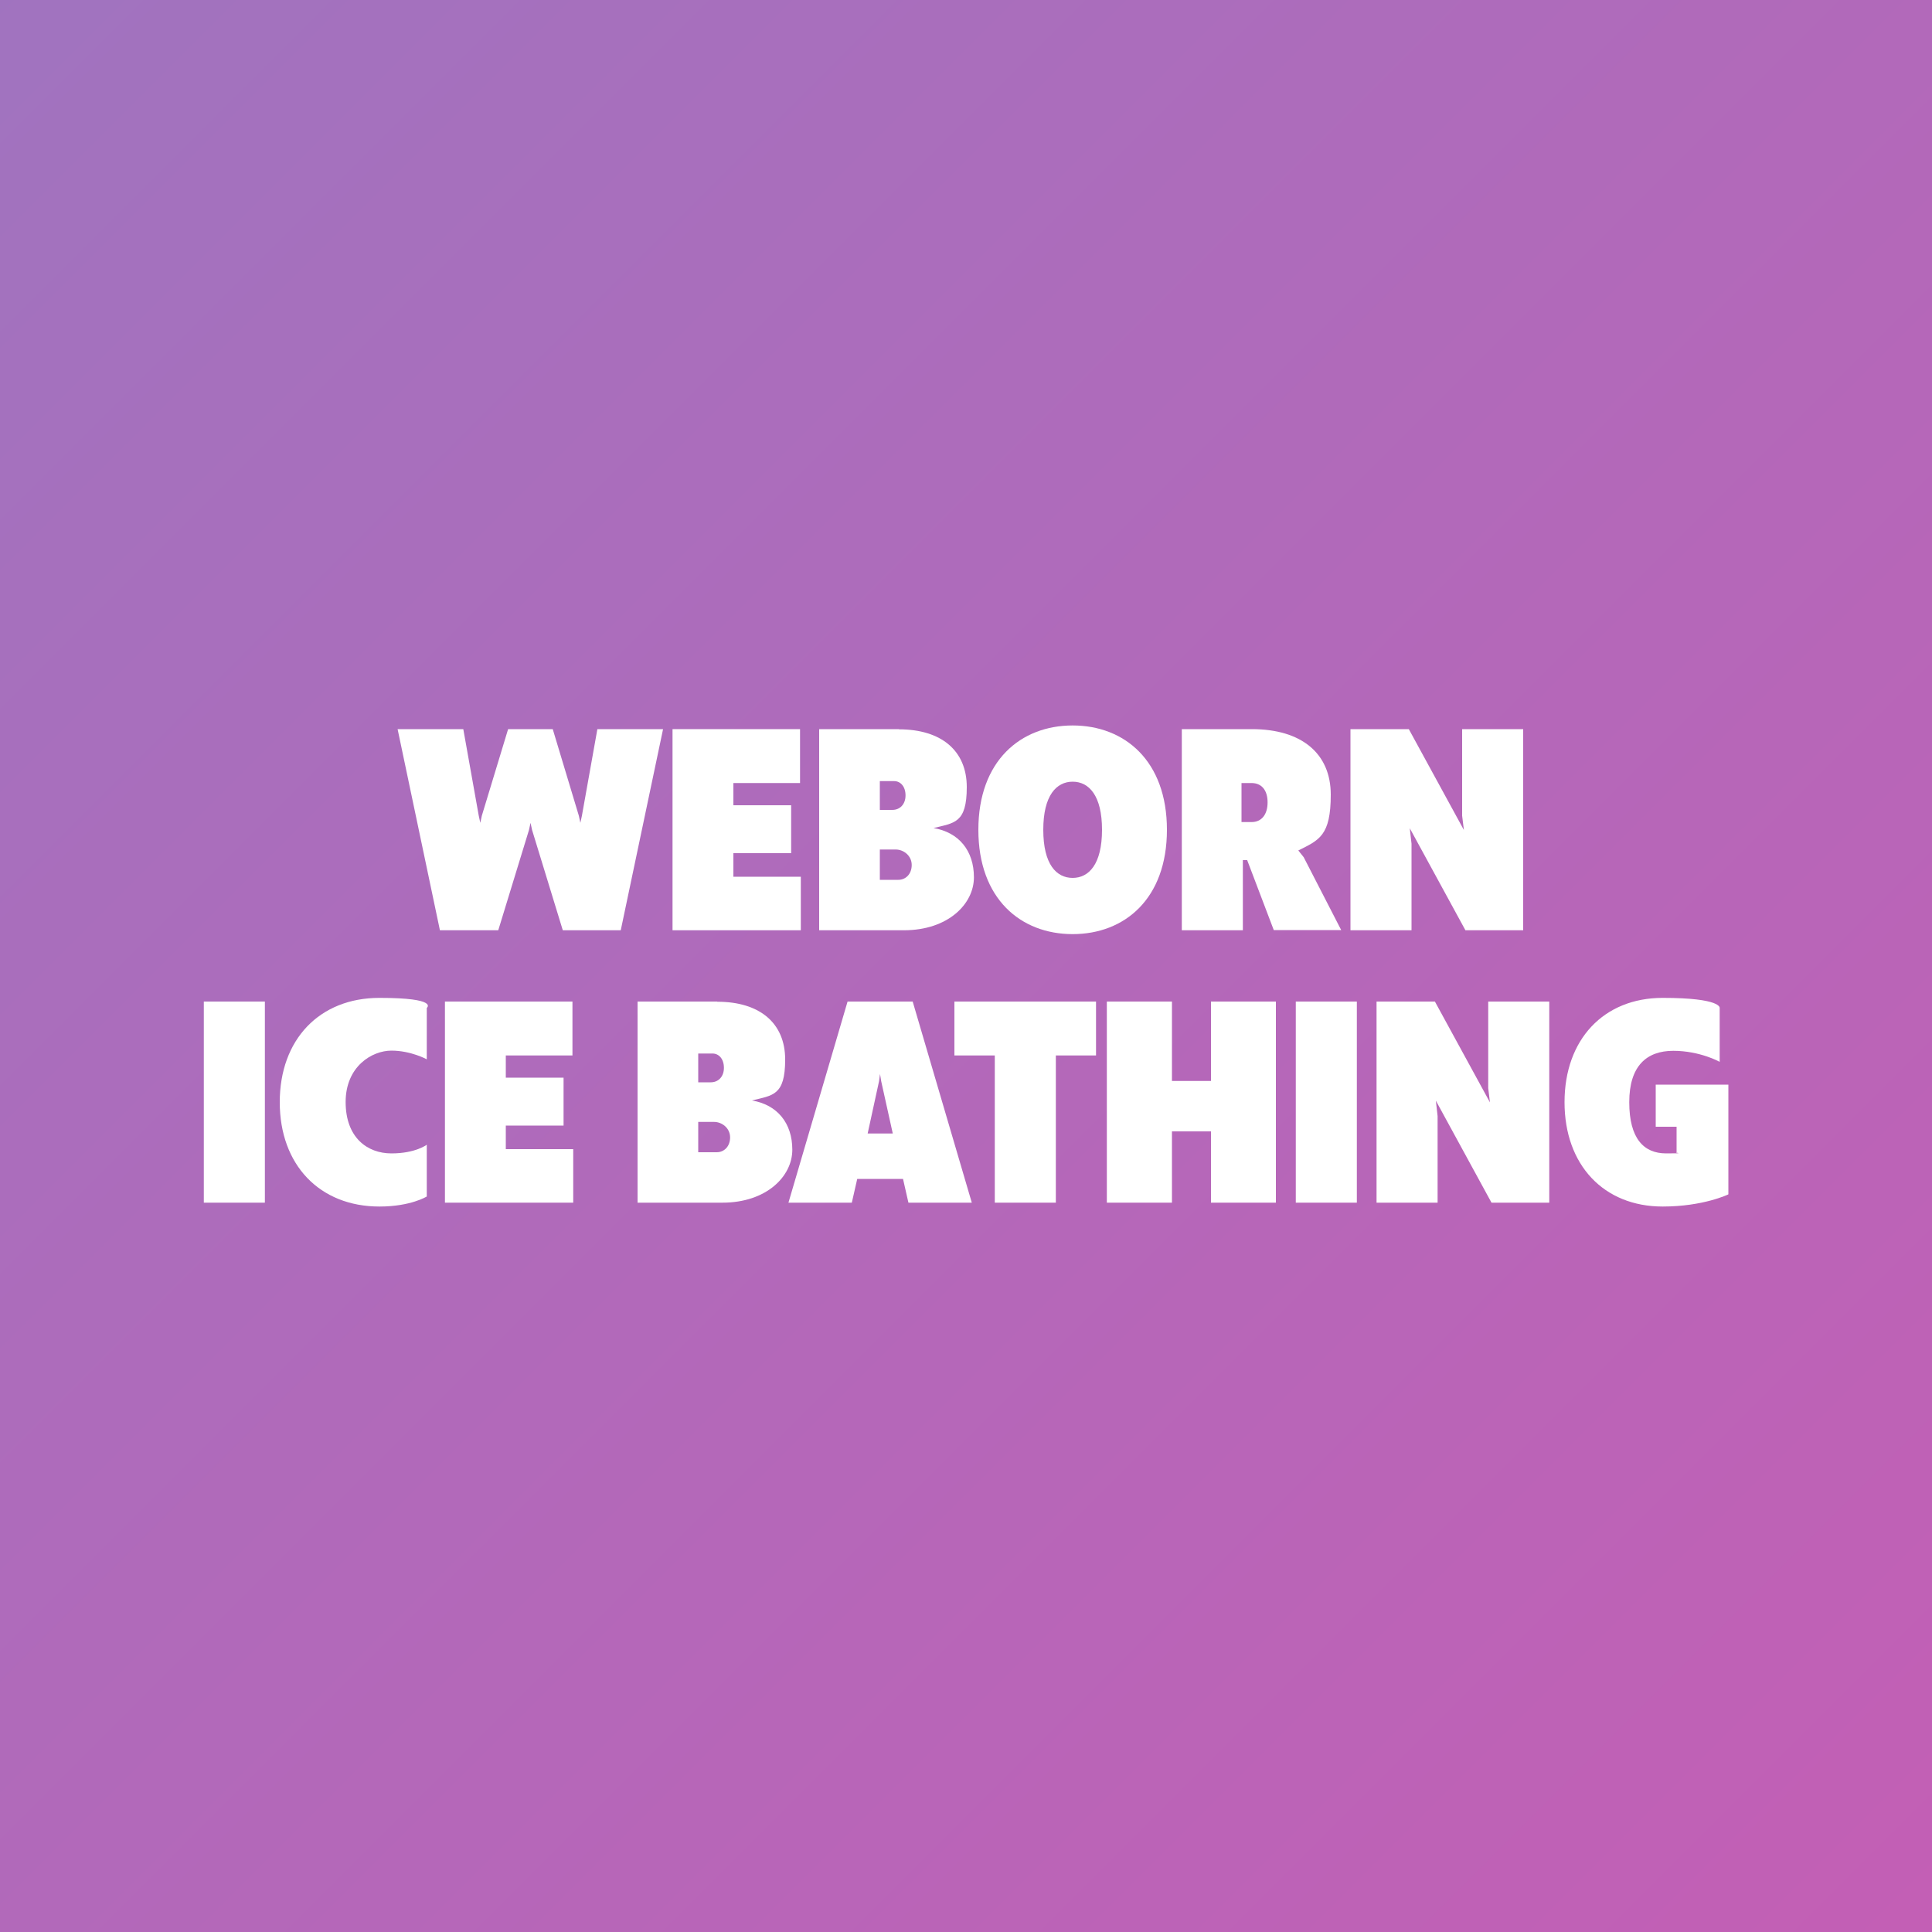 <svg viewBox="0 0 1000 1000" version="1.1" xmlns:xlink="http://www.w3.org/1999/xlink" xmlns="http://www.w3.org/2000/svg" id="Layer_1">
  
  <rect x="0" y="0" width="1000" height="1000" fill="#333333" stroke="none"/>
  
  <defs>
    <style>
      .st0 {
        fill: url(#linear-gradient);
      }

      .st1 {
        fill: #fff;
      }
    </style>
    <linearGradient gradientUnits="userSpaceOnUse" gradientTransform="translate(8298.3 10183.3) rotate(90) scale(5.7 -3.3)" y2="-2343.3" x2="-1293.9" y1="-2343.3" x1="-2807" id="linear-gradient">
      <stop stop-color="#25bce3" offset="0"></stop>
      <stop stop-color="#f93fa5" offset="1"></stop>
    </linearGradient>
  </defs>
  <rect transform="translate(1202.4 -74.5) rotate(-45)" height="8603" width="9220.8" y="-5790.2" x="-4099.1" class="st0"></rect>
  <g>
    <path d="M321.5,481.5h-30.2l-15.9-51.9-.8-3.7-.8,3.7-15.9,51.9h-30.2l-21.9-104.1h34l8,44.8.8,3.7.8-3.7,13.6-44.8h23.1l13.5,44.8.8,3.7.8-3.7,8-44.8h34l-21.9,104.1h0Z" class="st1"></path>
    <path d="M348.1,481.5v-104.1h66v27.9h-34.5v11.5h29.9v24.8h-29.9v12.2h34.9v27.7h-66.5Z" class="st1"></path>
    <path d="M465.3,377.5c22,0,35.1,11.1,35.1,29.9s-6.5,18.5-17.2,21.2c13.1,2.2,20.9,11.7,20.9,25.5s-13.4,27.4-36.2,27.4h-43.9v-104.1h41.2,0ZM461.9,419.2c3.9,0,6.8-2.9,6.8-7.5s-2.6-7.4-5.9-7.4h-7.4v14.9h6.5ZM465,455.4c3.7,0,6.9-2.9,6.9-7.7s-4.2-8-8.3-8h-8.2v15.7h9.5Z" class="st1"></path>
    <path d="M506.4,429.5c0-35.7,21.9-54,48.8-54s48.8,18.3,48.8,54-21.9,54-48.8,54-48.8-18.3-48.8-54ZM540,429.5c0,17.9,6.8,24.9,15.2,24.9s15.2-7.1,15.2-24.9-6.8-24.9-15.2-24.9-15.2,7.1-15.2,24.9Z" class="st1"></path>
    <path d="M645.5,445.2h-2.2v36.3h-31.6v-104.1h36.3c25.7,0,40.8,12.6,40.8,33.9s-6,23.5-16.8,28.9l2.8,3.5,19.4,37.7h-34.9l-13.8-36.3h0ZM647.8,425.5c5.2,0,8.3-3.9,8.3-10.2s-3.1-10-8.3-10h-5.2v20.2h5.2Z" class="st1"></path>
    <path d="M788.4,481.5h-29.9l-28.8-52.8.9,8v44.8h-31.6v-104.1h30.2l28.5,52.2-.9-7.4v-44.8h31.6v104.1h0Z" class="st1"></path>
    <path d="M105.5,622.5v-104.1h31.6v104.1h-31.6Z" class="st1"></path>
    <path d="M220.9,619.3s-8.3,5.2-24.5,5.2c-30.9,0-51.6-21.5-51.6-54s20.6-54,51.6-54,24.5,5.2,24.5,5.2v26.6s-8.2-4.5-18.3-4.5-23.7,8.2-23.7,26.6,11.2,26.6,23.7,26.6,18.3-4.5,18.3-4.5v26.6Z" class="st1"></path>
    <path d="M230.3,622.5v-104.1h66v27.9h-34.5v11.5h29.9v24.8h-29.9v12.2h34.9v27.7h-66.5Z" class="st1"></path>
    <path d="M371.3,518.5c22,0,35.1,11.1,35.1,29.9s-6.5,18.5-17.2,21.2c13.1,2.2,20.9,11.7,20.9,25.5s-13.4,27.4-36.2,27.4h-43.9v-104.1h41.2ZM367.9,560.2c3.9,0,6.8-2.9,6.8-7.5s-2.6-7.4-5.9-7.4h-7.4v14.9h6.5ZM371,596.4c3.7,0,6.9-2.9,6.9-7.7s-4.2-8-8.3-8h-8.2v15.7h9.5Z" class="st1"></path>
    <path d="M443.7,610.2l-2.8,12.3h-32.8l30.6-104.1h33.7l30.6,104.1h-32.8l-2.8-12.3h-23.9,0ZM449.2,586.7h12.9l-6-27.1-.6-3.7-.5,3.7-5.9,27.1Z" class="st1"></path>
    <path d="M546.5,546.3v76.2h-31.6v-76.2h-20.9v-27.9h73.3v27.9h-20.8Z" class="st1"></path>
    <path d="M626.8,622.5v-36.9h-20.2v36.9h-33.7v-104.1h33.7v41.1h20.2v-41.1h33.6v104.1h-33.6Z" class="st1"></path>
    <path d="M670.7,622.5v-104.1h31.6v104.1h-31.6Z" class="st1"></path>
    <path d="M801.9,622.5h-29.9l-28.8-52.8.9,8v44.8h-31.6v-104.1h30.2l28.5,52.2-.9-7.4v-44.8h31.6v104.1h0Z" class="st1"></path>
    <path d="M857,583.1v-21.7h37.6v56.8s-12.9,6.3-34,6.3c-30.5,0-50.8-21.5-50.8-54s20.3-54,50.8-54,29.5,5.2,29.5,5.2v27.9s-10.2-5.7-24-5.7-22.8,7.8-22.8,26.6,7.5,26.5,19.1,26.5,3.5-.3,5.4-.6v-13.2h-10.8Z" class="st1"></path>
  </g>
</svg>